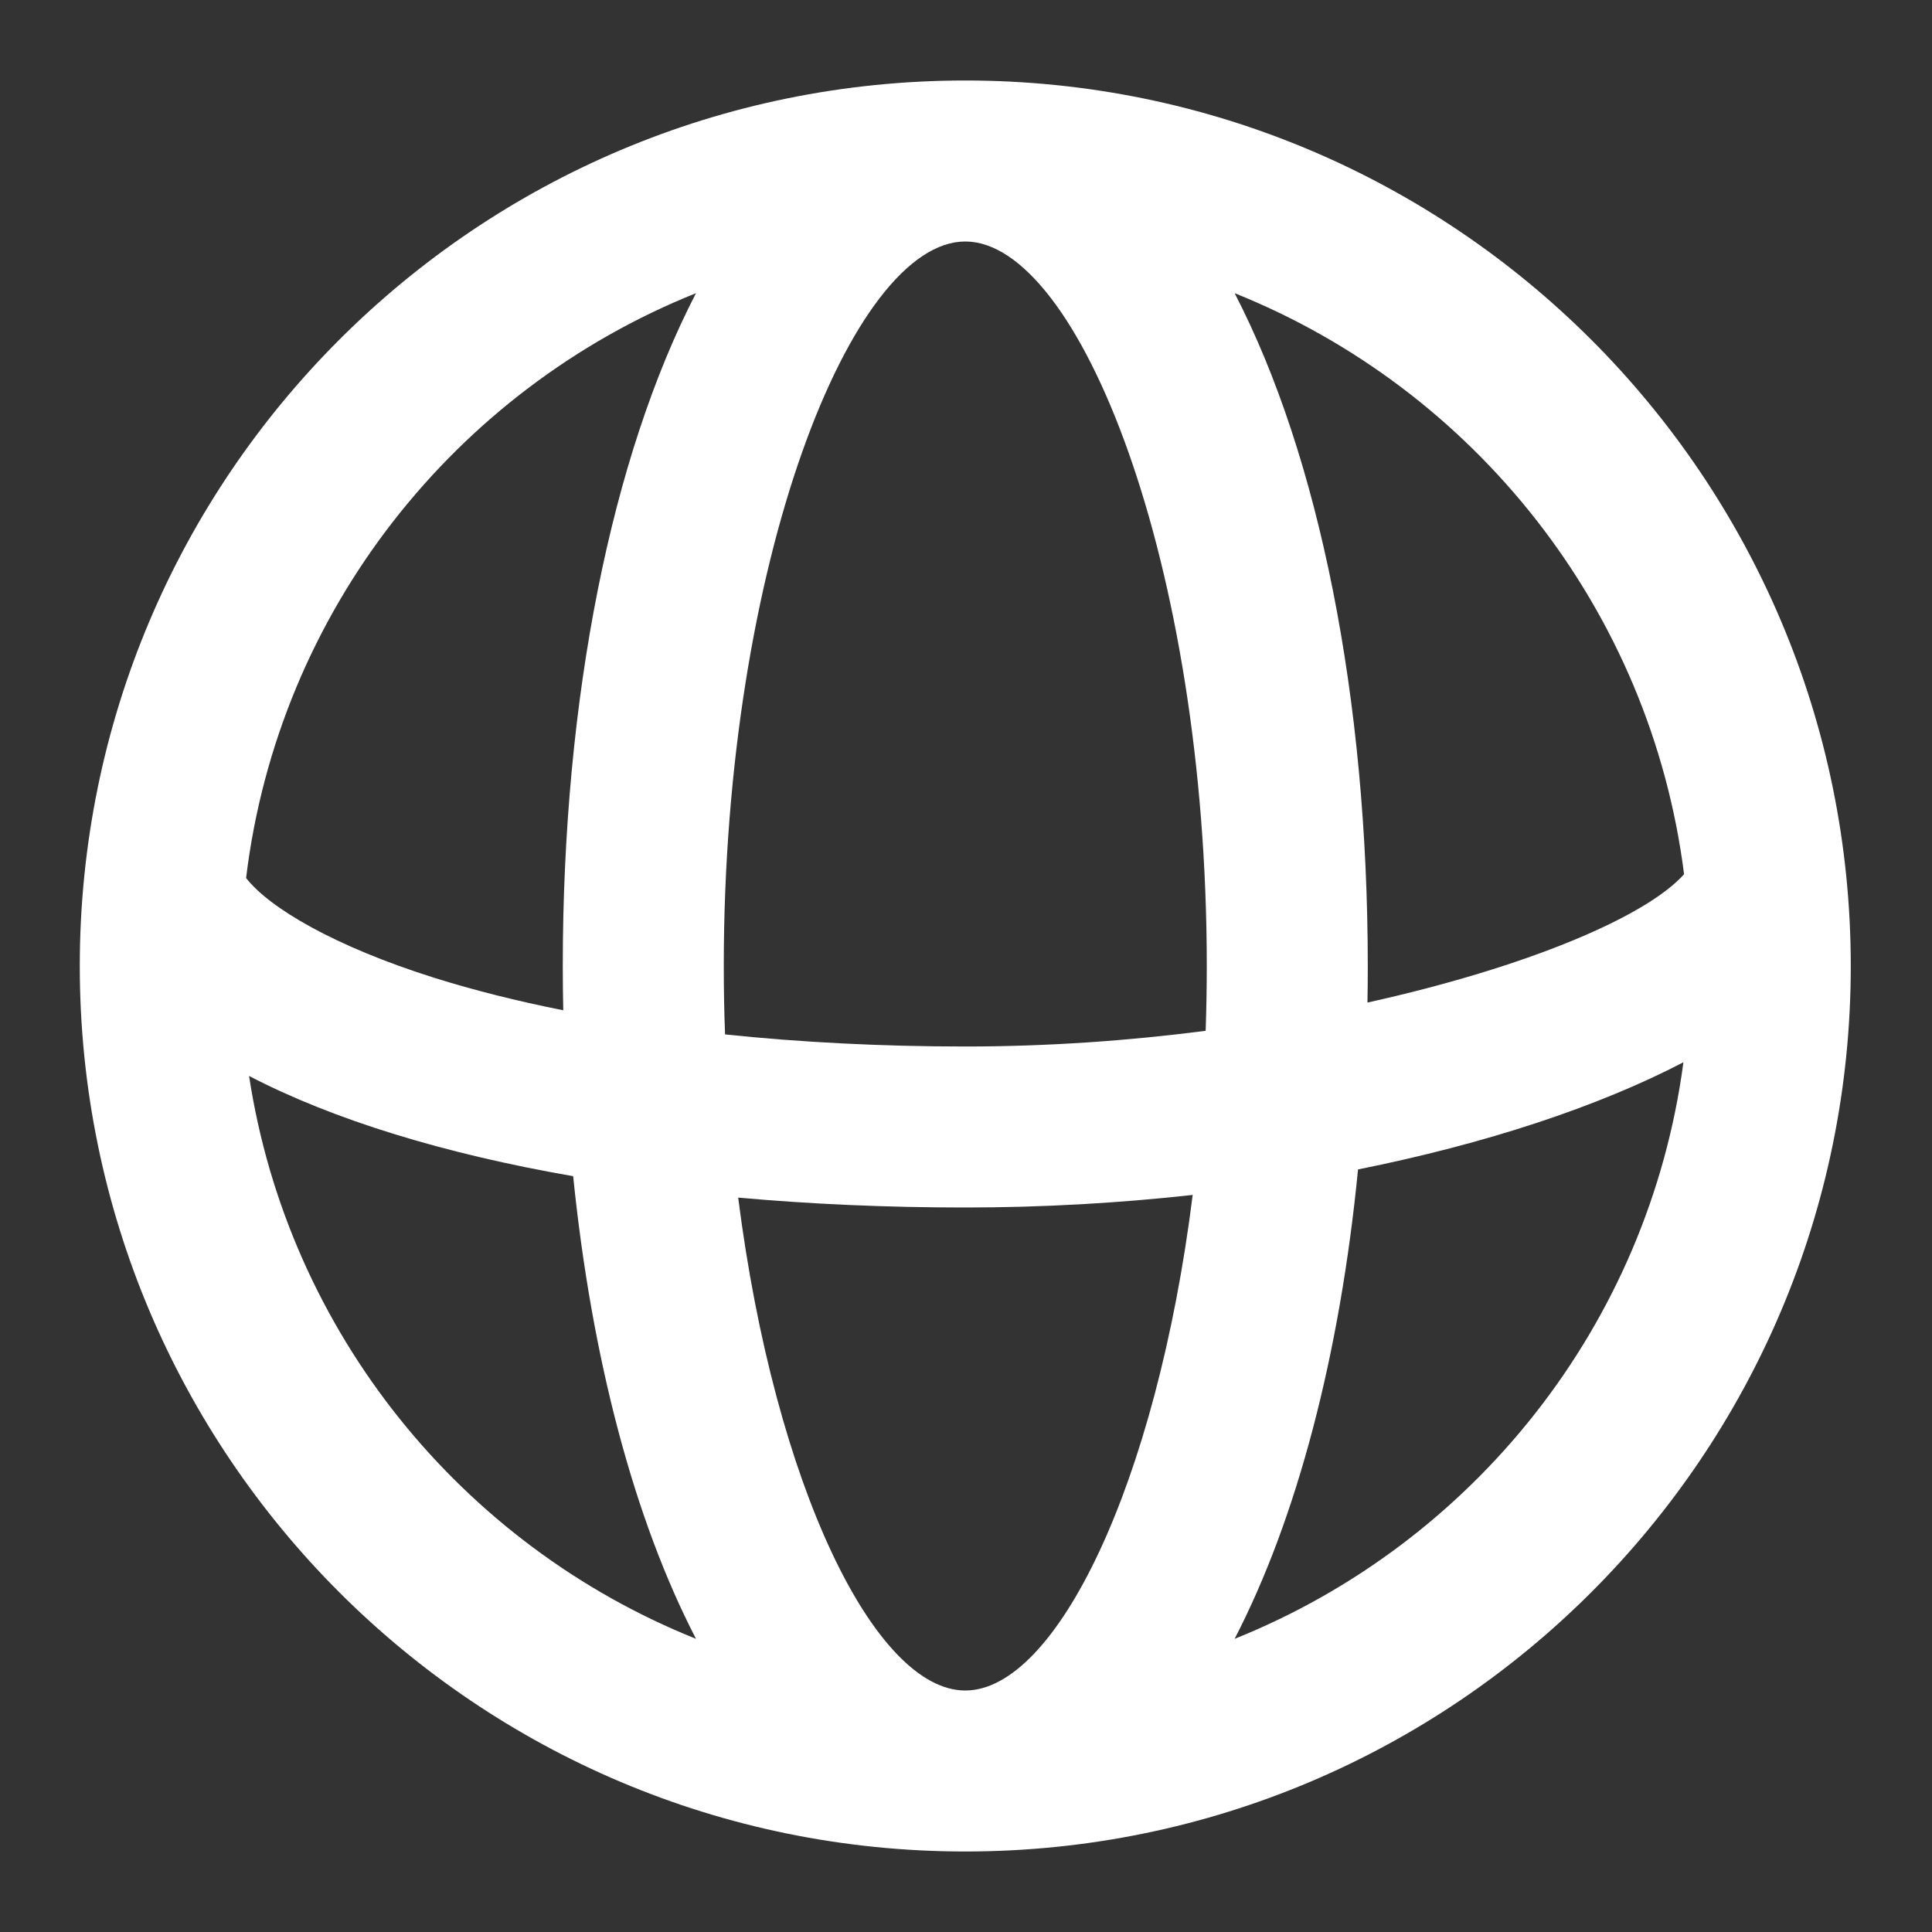 <?xml version="1.0" encoding="UTF-8"?> <svg xmlns="http://www.w3.org/2000/svg" viewBox="0 0 24.00 24.00" data-guides="{&quot;vertical&quot;:[],&quot;horizontal&quot;:[]}"><rect x="0" y="0" width="24.00" height="24.00" fill="#333333" stroke="none"/><path fill="#ffffff" stroke="none" fill-opacity="1" stroke-width="1" stroke-opacity="1" clip-rule="evenodd" fill-rule="evenodd" id="tSvgafb8fab86f" title="Path 1" d="M11.991 1C18.066 1 22.991 5.925 22.991 12C22.991 18.075 18.066 23 11.991 23C5.916 23 0.991 18.075 0.991 12C0.991 5.925 5.916 1 11.991 1ZM3.057 10.907C3.348 11.28 4.159 11.758 5.399 12.148C5.888 12.301 6.423 12.436 6.997 12.55C6.993 12.368 6.991 12.184 6.991 12C6.991 8.672 7.597 5.667 8.646 3.642C5.655 4.84 3.458 7.597 3.057 10.907ZM7.12 14.611C5.514 14.332 4.138 13.909 3.094 13.366C3.58 16.554 5.738 19.193 8.646 20.358C7.88 18.879 7.35 16.878 7.12 14.611ZM9.17 14.877C10.067 14.958 11.012 15 11.991 15C12.954 15 13.904 14.945 14.816 14.844C14.365 18.442 13.118 21 11.991 21C10.868 21 9.625 18.457 9.17 14.877ZM14.977 12.805C14.028 12.928 13.019 13 11.991 13C10.947 13 9.945 12.948 9.007 12.85C8.996 12.571 8.991 12.287 8.991 12C8.991 6.984 10.585 3 11.991 3C13.398 3 14.991 6.984 14.991 12C14.991 12.271 14.986 12.54 14.977 12.805ZM16.87 14.527C16.645 16.829 16.112 18.861 15.337 20.358C18.296 19.172 20.479 16.461 20.912 13.196C19.852 13.748 18.456 14.209 16.87 14.527ZM20.92 10.86C20.449 11.388 18.965 12.016 16.987 12.454C16.99 12.303 16.991 12.152 16.991 12C16.991 8.672 16.386 5.667 15.337 3.642C18.313 4.835 20.504 7.571 20.92 10.86Z"></path><defs></defs></svg> 